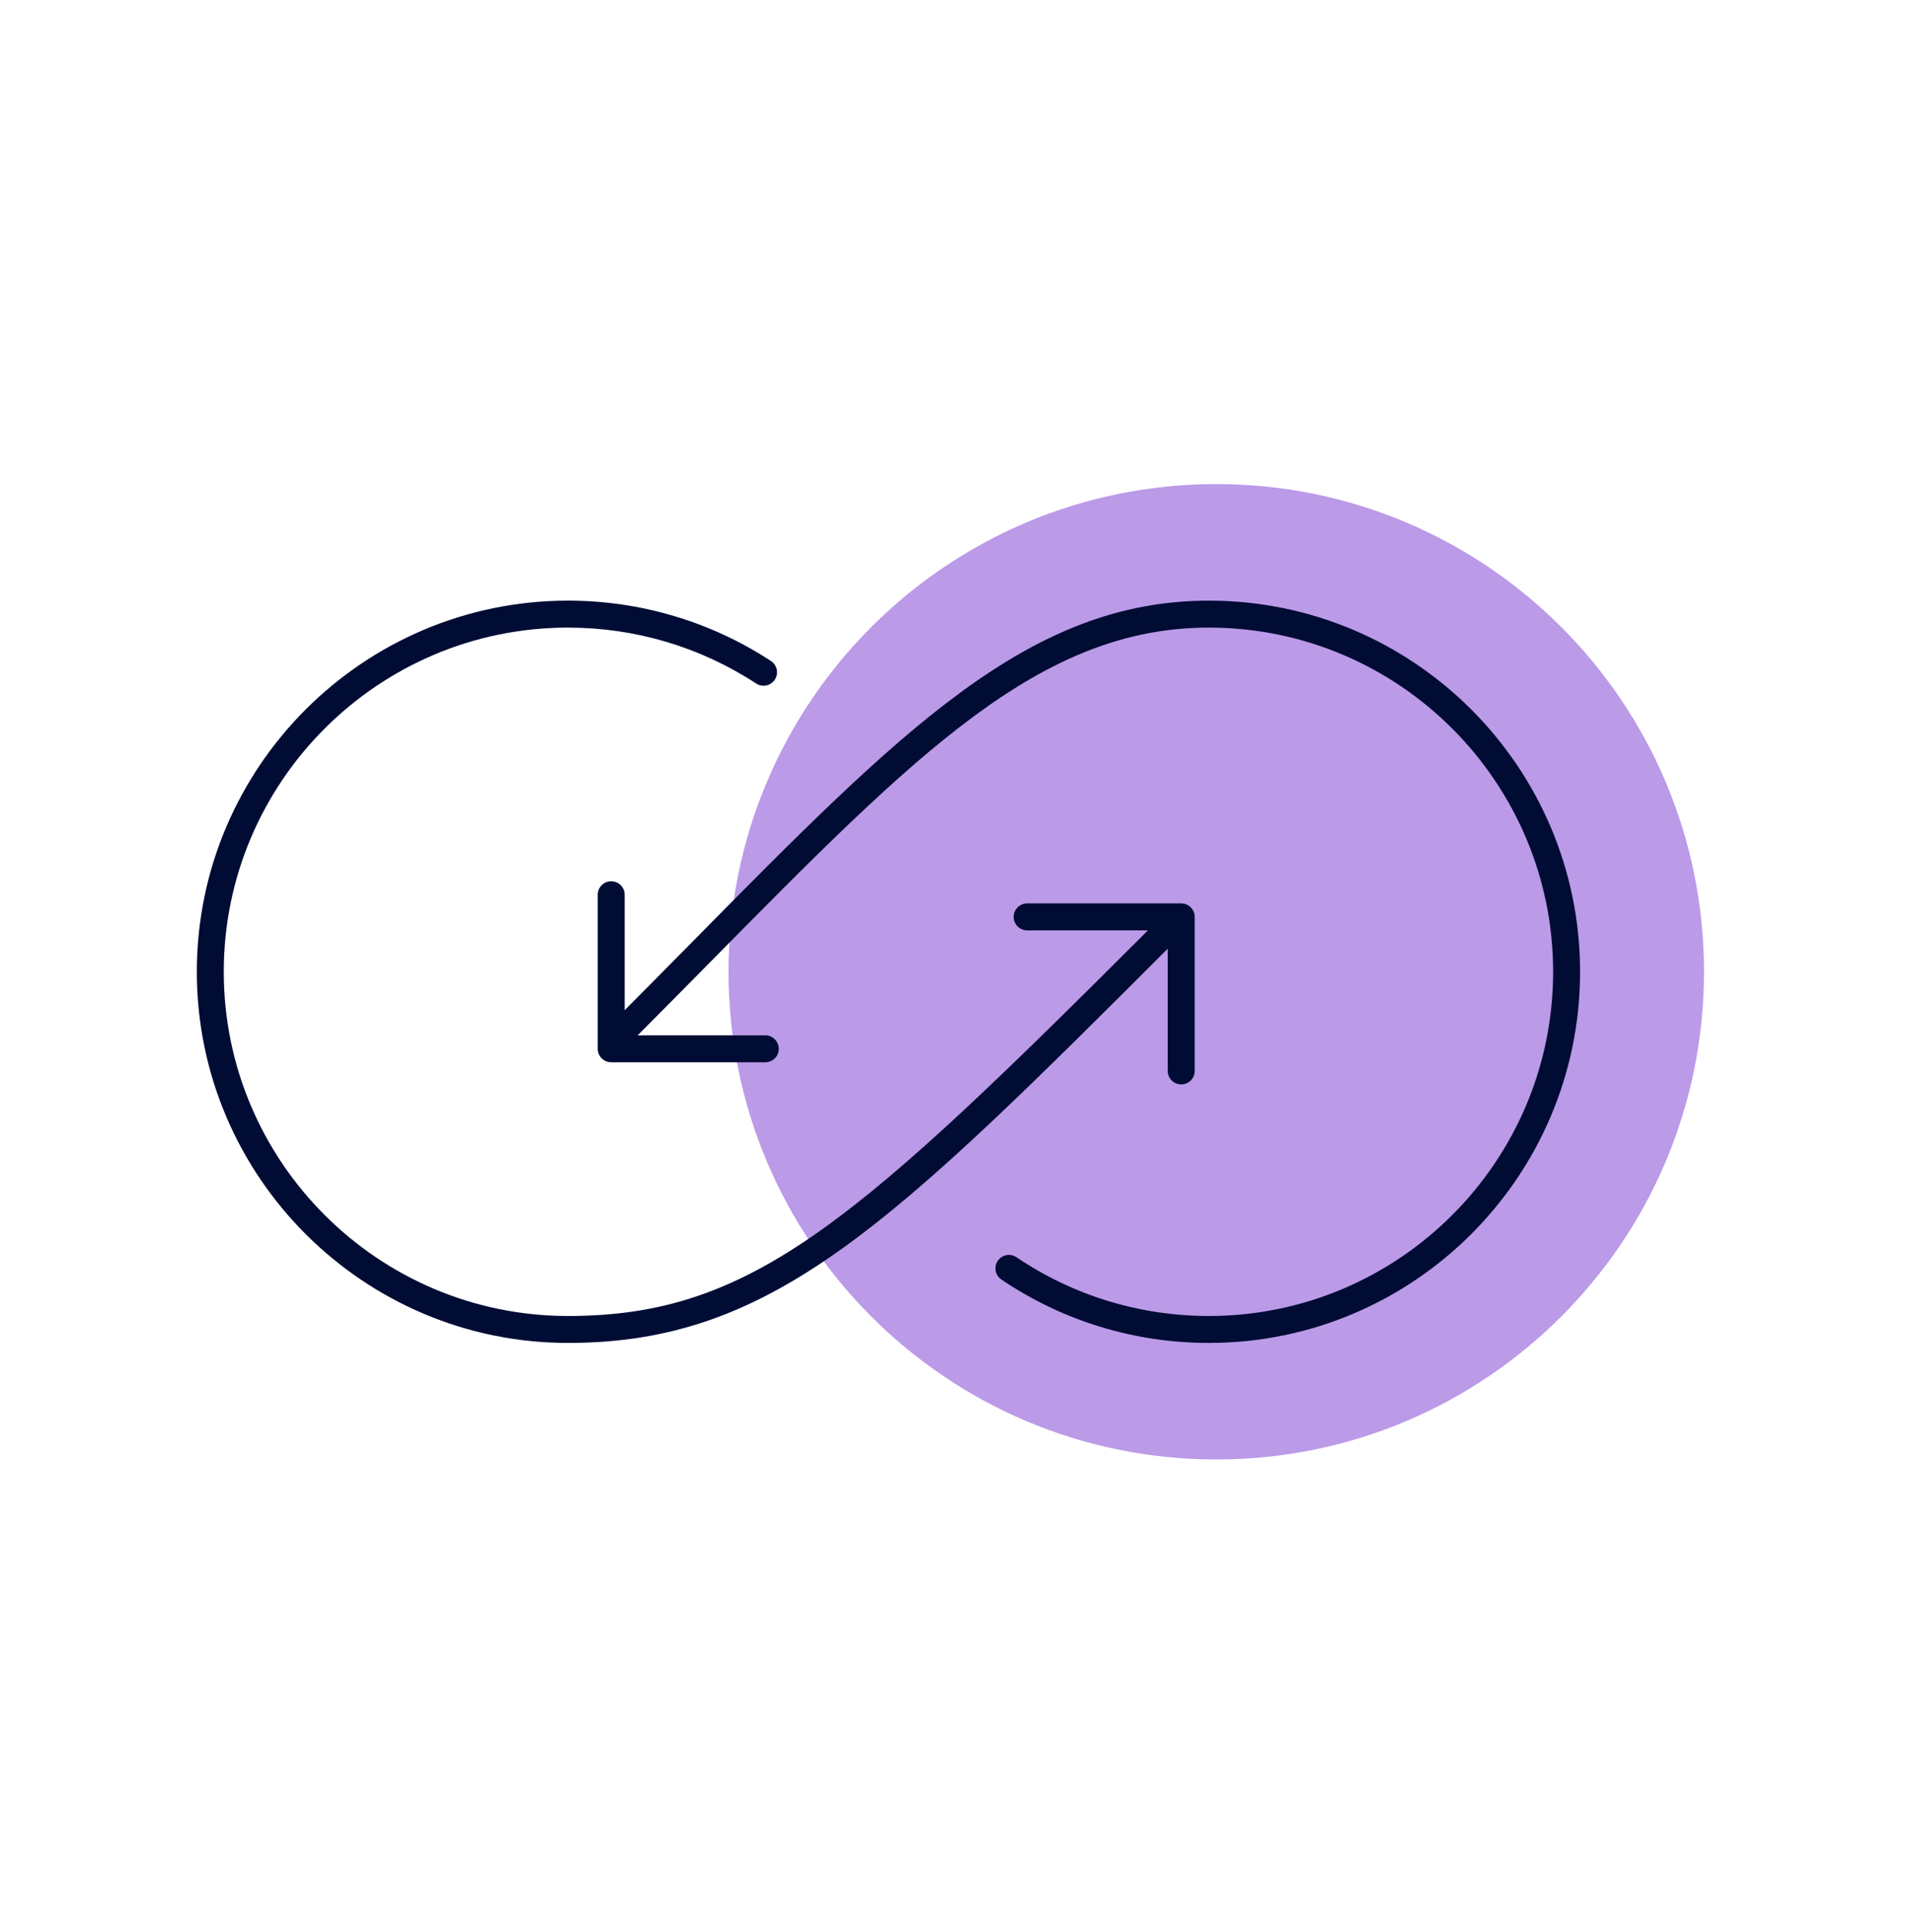 <svg width="100" height="101" viewBox="0 0 100 101" fill="none" xmlns="http://www.w3.org/2000/svg">
<g clip-path="url(#clip0_2449_1820)">
<path d="M63.58 76.298C77.66 76.298 89.075 64.883 89.075 50.802C89.075 36.721 77.66 25.307 63.58 25.307C49.499 25.307 38.084 36.721 38.084 50.802C38.084 64.883 49.499 76.298 63.58 76.298Z" fill="#BB9AE8"/>
<path d="M40.005 55.533H31.95C31.561 55.533 31.246 55.218 31.246 54.829V46.775C31.246 46.386 31.561 46.07 31.95 46.07C32.339 46.07 32.654 46.386 32.654 46.775V54.124H40.005C40.394 54.124 40.709 54.44 40.709 54.829C40.709 55.218 40.394 55.533 40.005 55.533Z" fill="#000C34"/>
<path d="M61.747 56.691C61.358 56.691 61.042 56.376 61.042 55.987V48.637H53.693C53.303 48.637 52.988 48.322 52.988 47.933C52.988 47.544 53.303 47.228 53.693 47.228H61.747C62.136 47.228 62.451 47.544 62.451 47.933V55.987C62.451 56.376 62.136 56.691 61.747 56.691Z" fill="#000C34"/>
<path d="M29.692 70.205C18.993 70.205 10.289 61.502 10.289 50.803C10.289 40.104 18.993 31.4 29.692 31.4C33.477 31.4 37.145 32.491 40.3 34.555C40.625 34.767 40.717 35.204 40.504 35.529C40.291 35.855 39.854 35.946 39.529 35.733C36.604 33.82 33.202 32.809 29.692 32.809C19.77 32.809 11.697 40.881 11.697 50.803C11.697 60.725 19.77 68.797 29.692 68.797C39.387 68.797 44.803 63.843 60.462 48.184C60.737 47.909 61.183 47.909 61.458 48.184C61.733 48.459 61.733 48.905 61.458 49.18C46.588 64.05 40.433 70.205 29.692 70.205Z" fill="#000C34"/>
<path d="M63.194 70.205C59.306 70.205 55.555 69.059 52.346 66.891C52.023 66.674 51.938 66.236 52.156 65.914C52.374 65.591 52.812 65.507 53.134 65.724C56.109 67.734 59.588 68.797 63.194 68.797C73.116 68.797 81.188 60.725 81.188 50.803C81.188 40.881 73.116 32.809 63.194 32.809C54.38 32.809 47.908 39.368 37.185 50.235C35.709 51.731 34.184 53.277 32.546 54.915C32.271 55.19 31.825 55.19 31.55 54.915C31.275 54.64 31.275 54.194 31.55 53.919C33.184 52.285 34.709 50.74 36.183 49.246C47.163 38.117 53.791 31.4 63.194 31.4C73.893 31.4 82.597 40.104 82.597 50.803C82.597 61.502 73.893 70.205 63.194 70.205Z" fill="#000C34"/>
</g>
<defs>
<clipPath id="clip0_2449_1820">
<rect width="100" height="100" fill="white" transform="translate(0 0.789)"/>
</clipPath>
</defs>
</svg>

